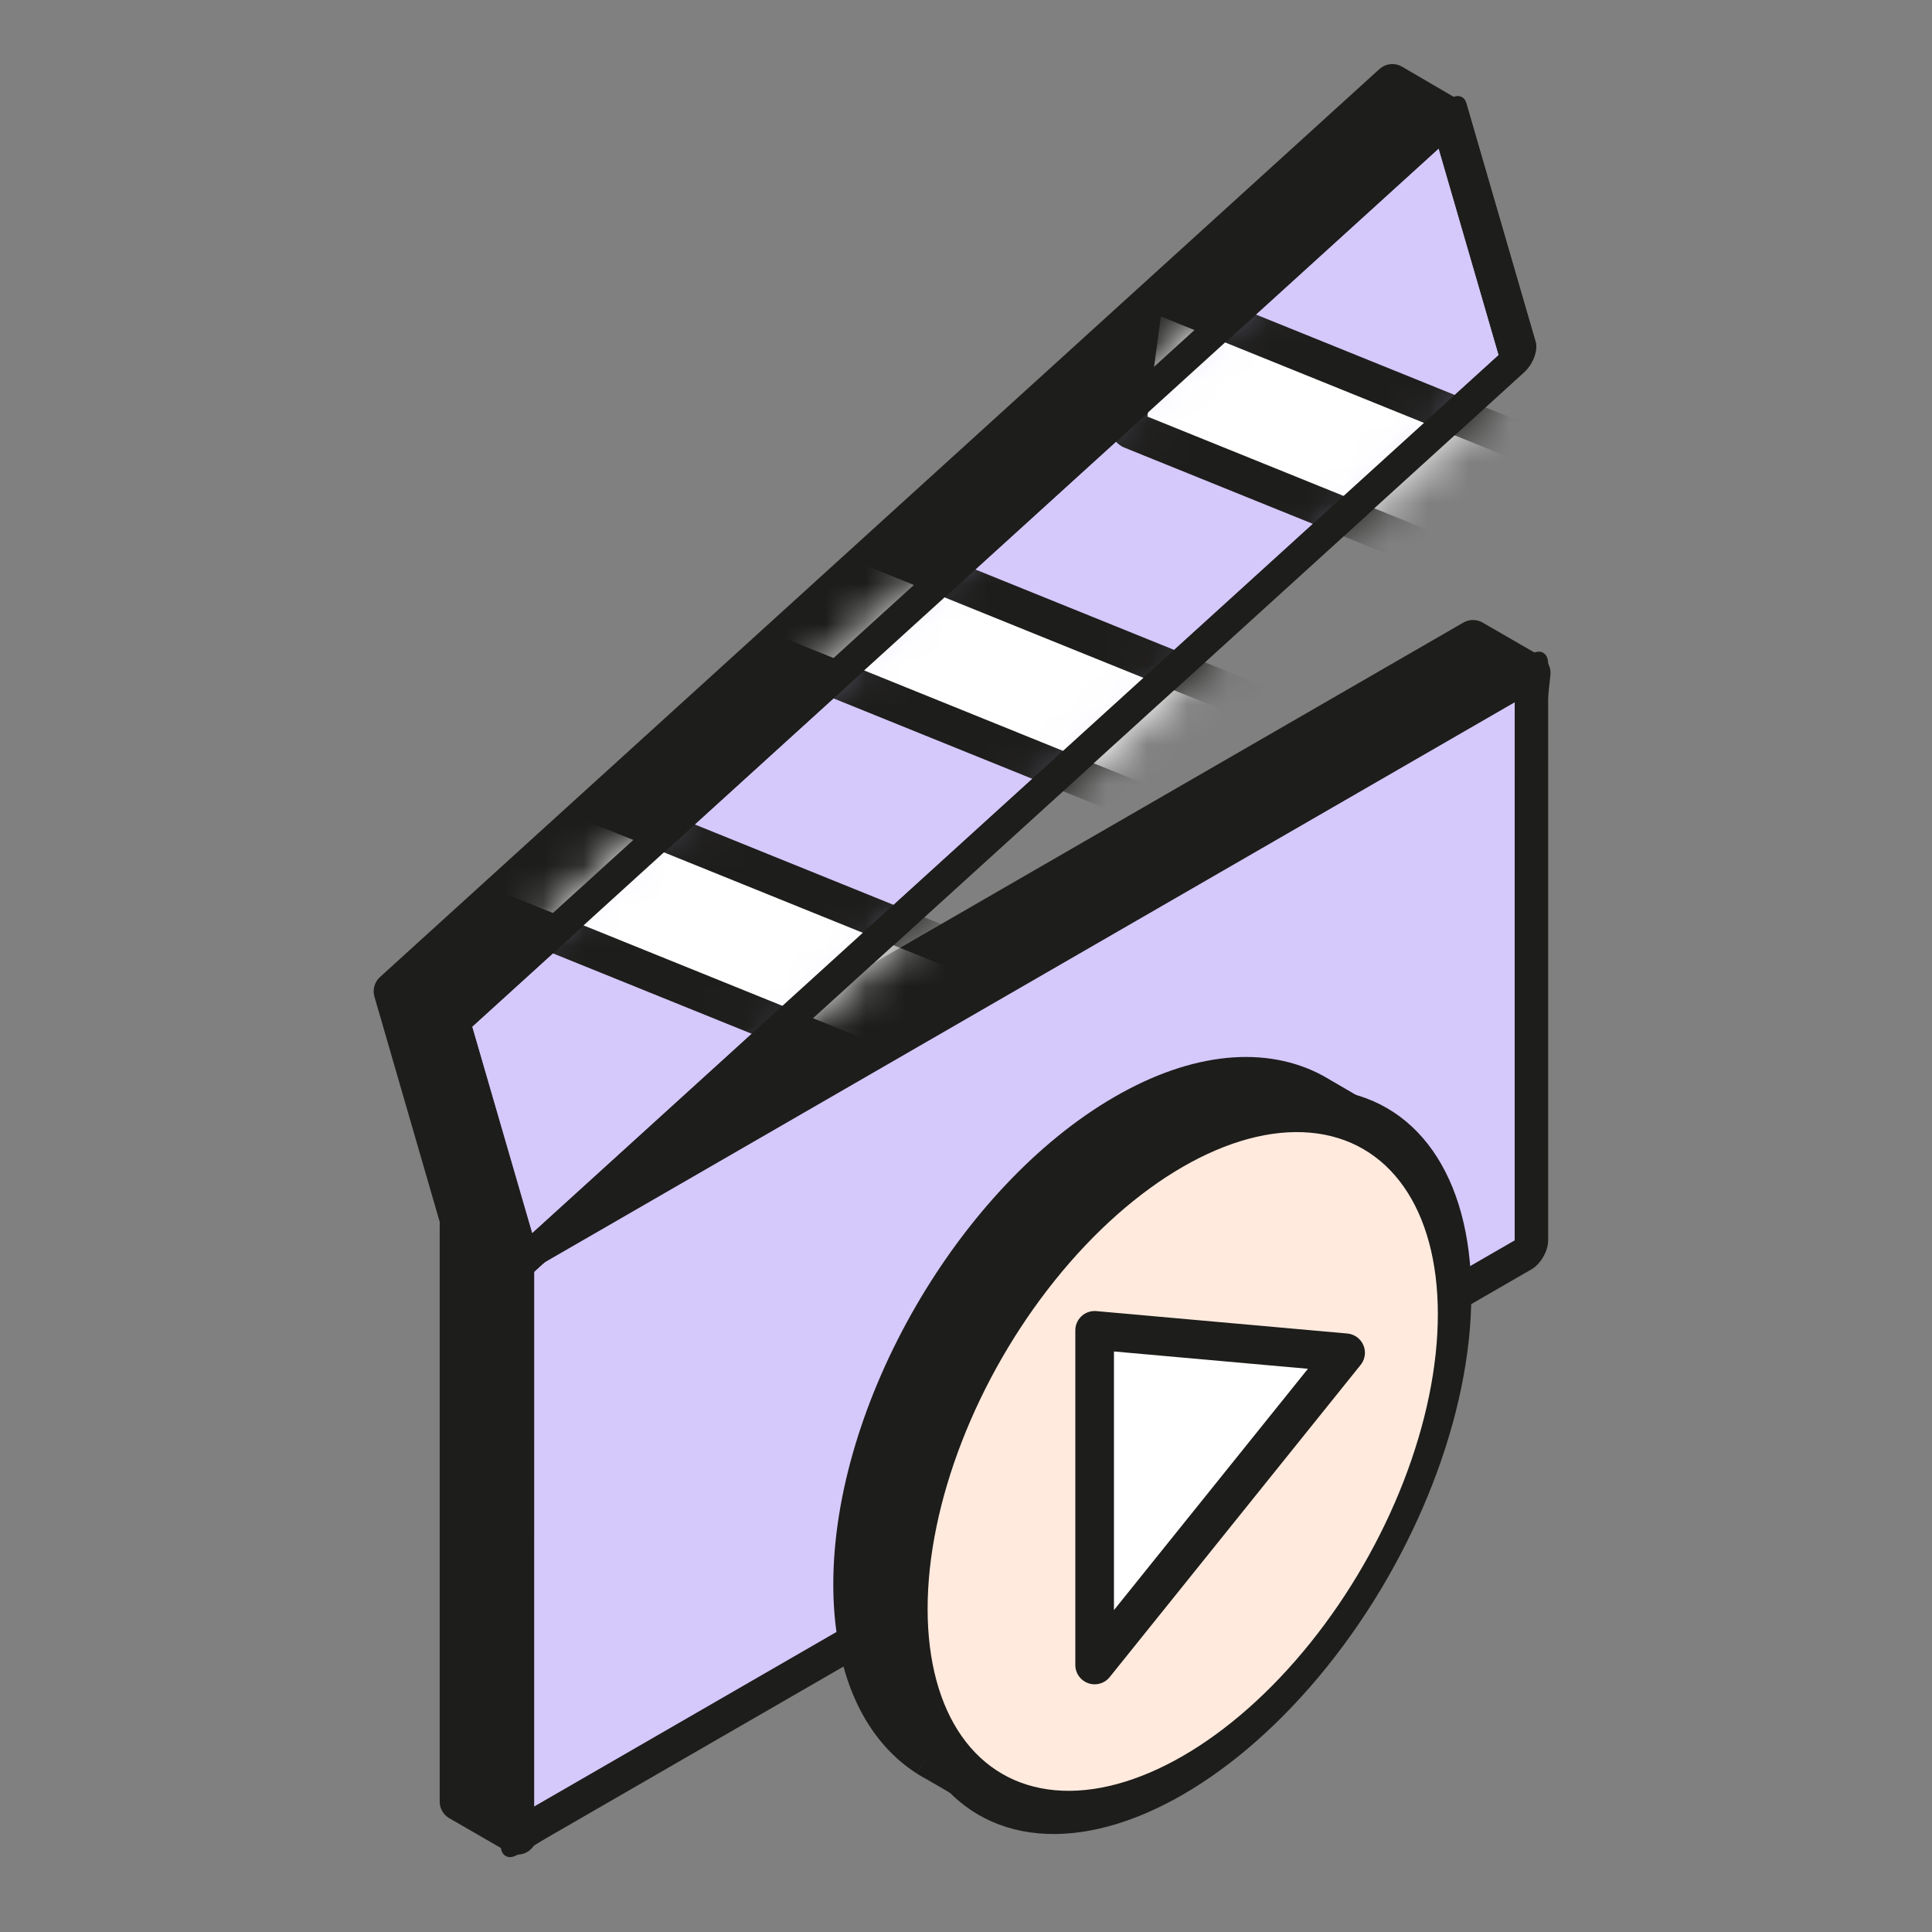 <svg width="48" height="48" viewBox="0 0 48 48" fill="none" xmlns="http://www.w3.org/2000/svg">
<rect x="0" y="0" width="48" height="48" fill="#808080" stroke="none"/>
<g clip-path="url(#clip0_1605_9465)">
<path d="M11.404 30.43L36.596 15.884L38.042 16.719L36.596 30.213L12.915 45.509L12.857 45.597L11.404 44.758L11.404 30.43Z" fill="#1D1D1B" stroke="#1D1D1B" stroke-width="0.96" stroke-linejoin="round"/>
<path d="M9.764 24.629L34.593 2.072L36.023 2.908L36.311 8L11.482 30.557L9.764 24.629Z" fill="#1D1D1B" stroke="#1D1D1B" stroke-width="0.96" stroke-linejoin="round"/>
<rect width="29.09" height="14.329" transform="matrix(0.866 -0.5 -3.18907e-05 1 12.856 31.273)" fill="#D5C8FB" stroke="#1D1D1B" stroke-width="0.96" stroke-linejoin="round"/>
<rect width="29.826" height="7.199" transform="matrix(0.832 -0.756 0.239 0.823 11.213 25.48)" fill="#D5C8FB" stroke="#1D1D1B" stroke-width="0.96" stroke-linejoin="round"/>
<path d="M34.692 31.562C34.692 35.87 31.668 41.107 27.937 43.261C26.008 44.375 24.267 44.446 23.036 43.658C22.912 43.578 22.793 43.49 22.679 43.393C21.743 42.595 21.183 41.216 21.183 39.362C21.183 35.054 24.208 29.817 27.938 27.663C29.77 26.605 31.432 26.488 32.649 27.153C33.909 27.842 34.692 29.371 34.692 31.562Z" fill="#1D1D1B"/>
<path d="M34.692 31.562C34.692 35.87 31.668 41.107 27.937 43.261M34.692 31.562C34.692 29.371 33.909 27.842 32.649 27.153M34.692 31.562L34.2 28.056L32.649 27.153M27.937 43.261L24.55 44.537L23.036 43.658M27.937 43.261C26.008 44.375 24.267 44.446 23.036 43.658M32.649 27.153C31.432 26.488 29.77 26.605 27.938 27.663C24.208 29.817 21.183 35.054 21.183 39.362C21.183 41.216 21.743 42.595 22.679 43.393C22.793 43.49 22.912 43.578 23.036 43.658" stroke="#1D1D1B" stroke-width="0.96" stroke-linejoin="round"/>
<circle cx="7.799" cy="7.799" r="7.799" transform="matrix(0.866 -0.5 -3.18791e-05 1 22.631 32.41)" fill="#FFEADD" stroke="#1D1D1B" stroke-width="0.96" stroke-linejoin="round"/>
<path d="M33.431 33.609L27.196 41.366L27.196 33.052L33.431 33.609Z" fill="white" stroke="#1D1D1B" stroke-width="0.96" stroke-linejoin="round"/>
<mask id="mask0_1605_9465" style="mask-type:alpha" maskUnits="userSpaceOnUse" x="11" y="2" width="27" height="30">
<rect width="29.826" height="7.199" rx="1.2" transform="matrix(0.832 -0.756 0.239 0.823 11.215 25.477)" fill="#D5C8FB" stroke="#1D1D1B" stroke-width="0.96" stroke-linejoin="round"/>
</mask>
<g mask="url(#mask0_1605_9465)">
<rect width="3.47" height="16.77" transform="matrix(0.133 -0.991 0.927 0.375 8.404 21.027)" fill="white" stroke="#1D1D1B" stroke-width="0.96" stroke-linejoin="round"/>
<rect width="3.47" height="16.77" transform="matrix(0.133 -0.991 0.927 0.375 18.202 15.836)" fill="white" stroke="#1D1D1B" stroke-width="0.96" stroke-linejoin="round"/>
<rect width="3.47" height="16.77" transform="matrix(0.133 -0.991 0.927 0.375 27.998 10.645)" fill="white" stroke="#1D1D1B" stroke-width="0.96" stroke-linejoin="round"/>
</g>
<rect width="29.826" height="7.199" transform="matrix(0.832 -0.756 0.239 0.823 11.216 25.473)" stroke="#1D1D1B" stroke-width="0.96" stroke-linejoin="round"/>
</g>
<defs>
<clipPath id="clip0_1605_9465">
<rect width="48" height="48" fill="white"/>
</clipPath>
</defs>
</svg>
